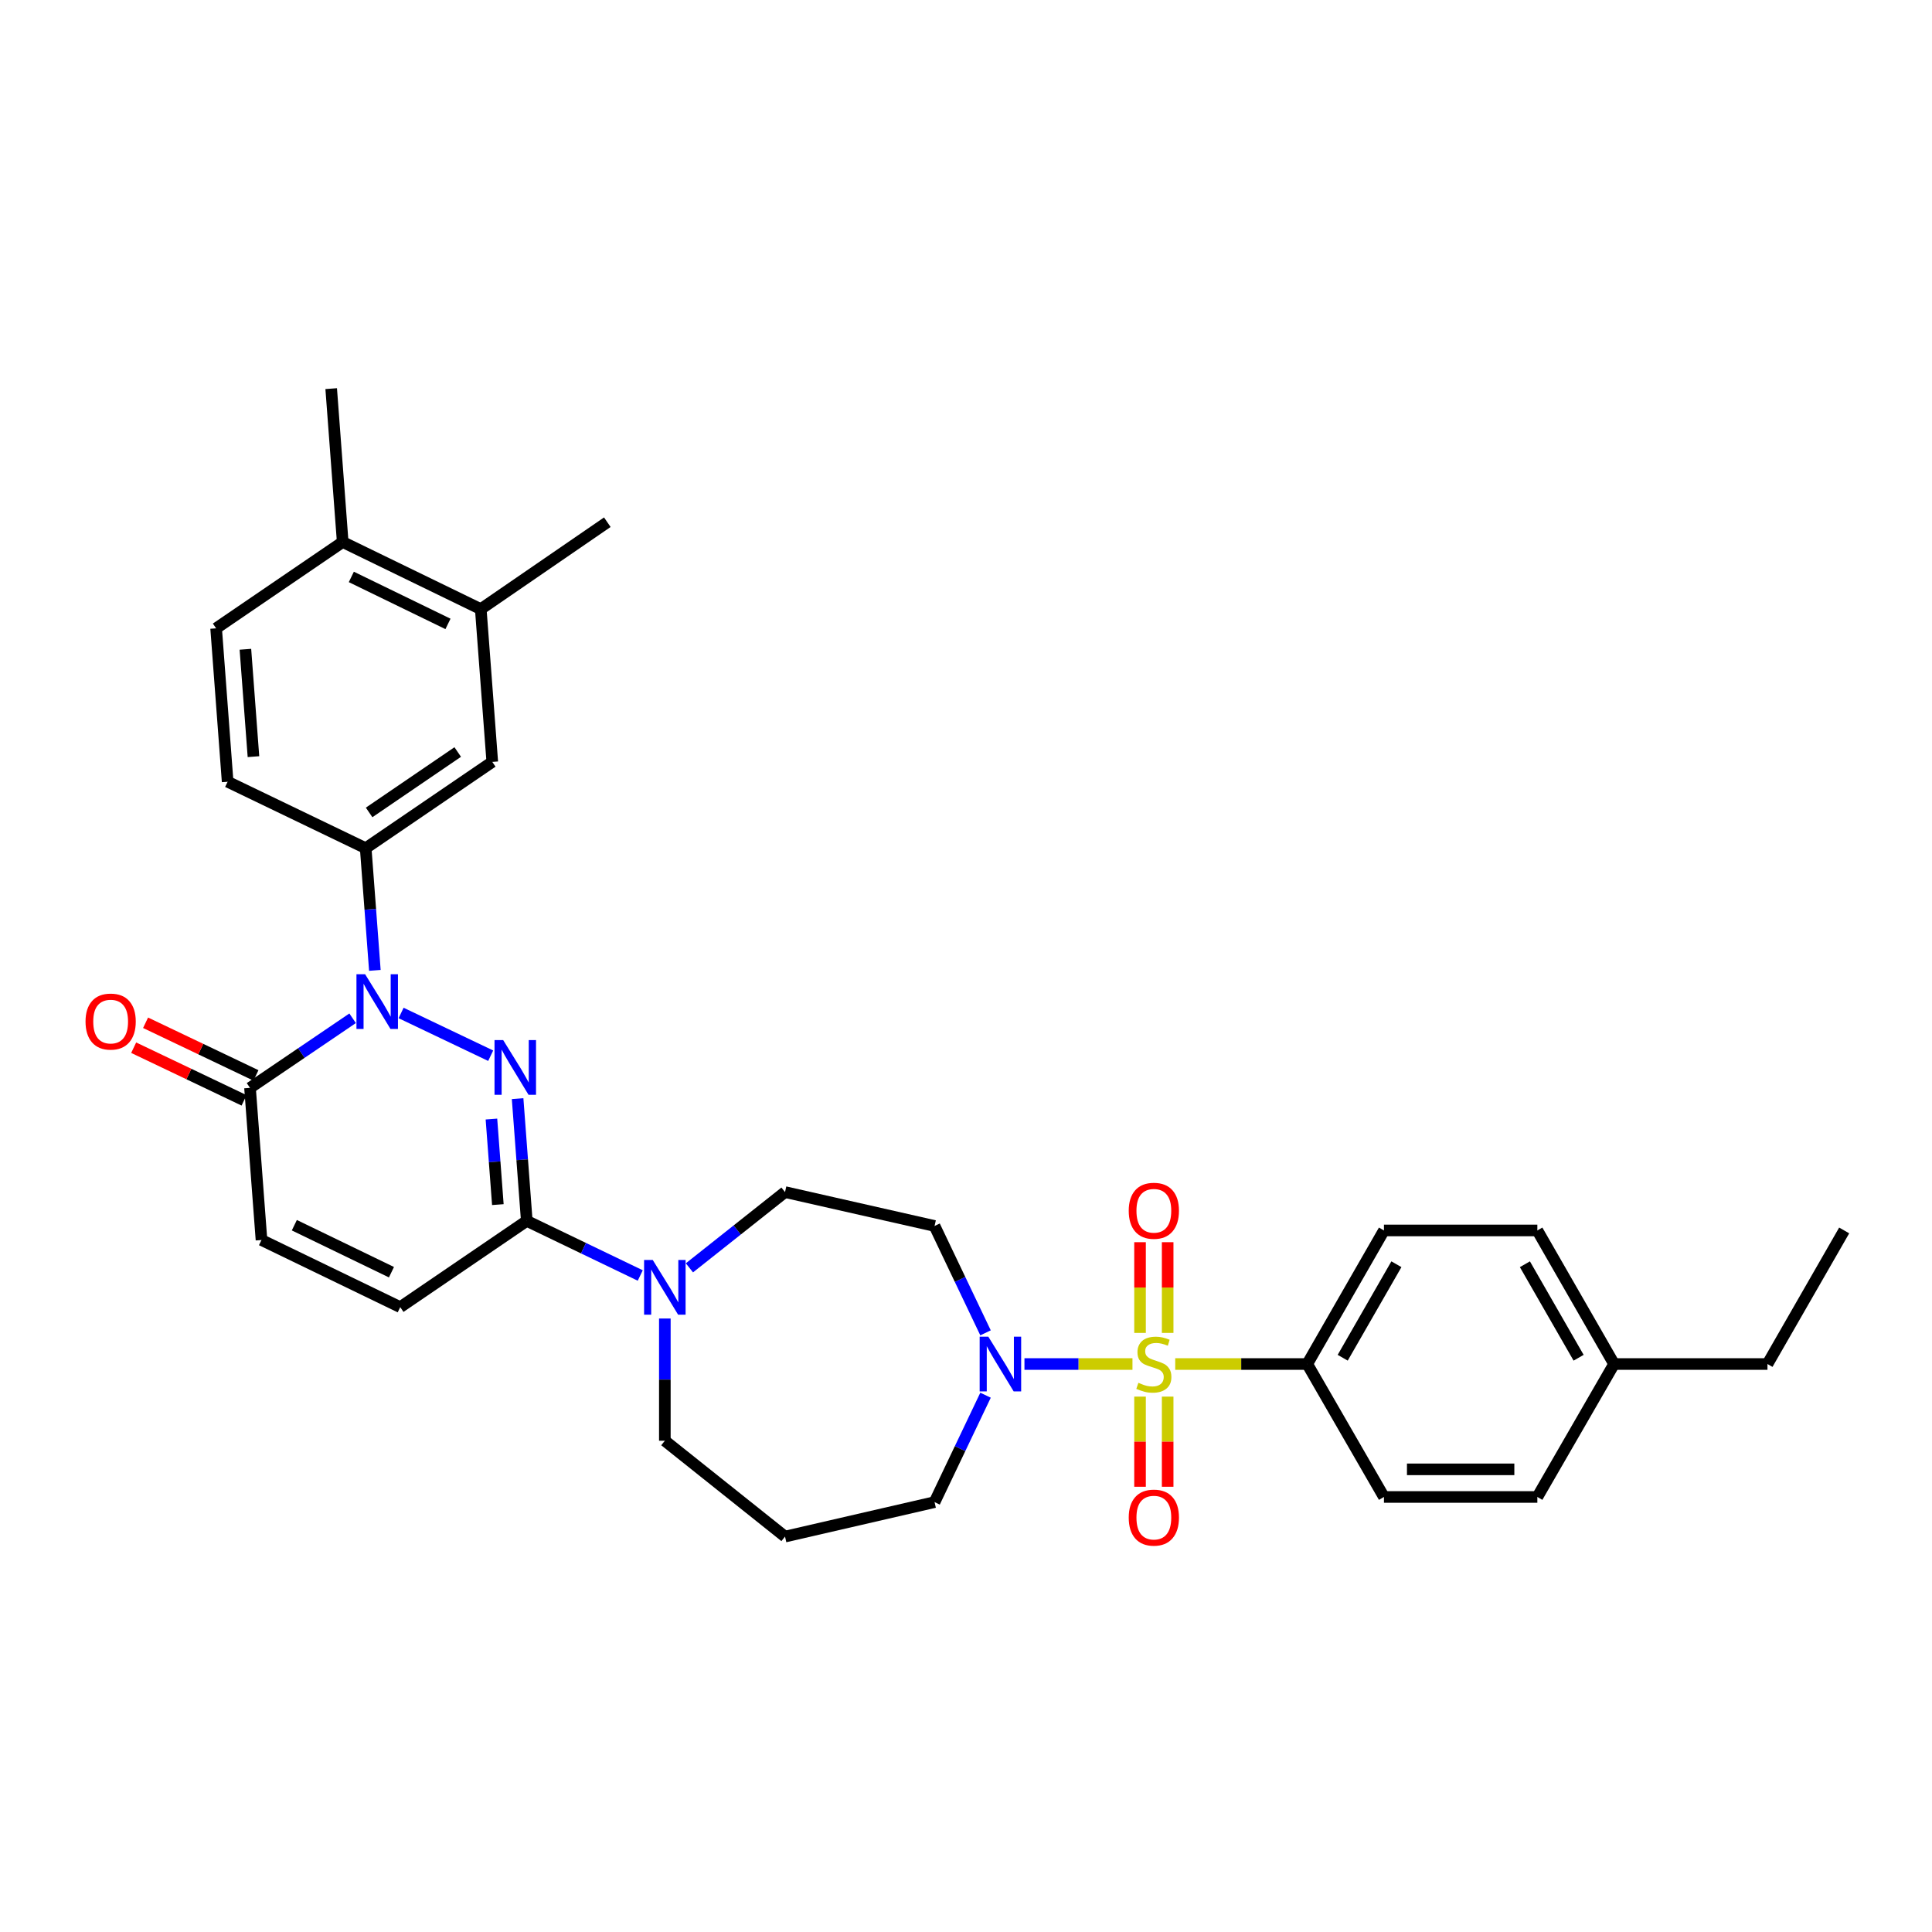 <?xml version='1.0' encoding='iso-8859-1'?>
<svg version='1.1' baseProfile='full'
              xmlns='http://www.w3.org/2000/svg'
                      xmlns:rdkit='http://www.rdkit.org/xml'
                      xmlns:xlink='http://www.w3.org/1999/xlink'
                  xml:space='preserve'
width='1000px' height='1000px' viewBox='0 0 1000 1000'>
<!-- END OF HEADER -->
<rect style='opacity:1.0;fill:#FFFFFF;stroke:none' width='1000' height='1000' x='0' y='0'> </rect>
<path class='bond-3' d='M 586.164,706.016 L 558.211,706.016' style='fill:none;fill-rule:evenodd;stroke:#CCCC00;stroke-width:6px;stroke-linecap:butt;stroke-linejoin:miter;stroke-opacity:1' />
<path class='bond-3' d='M 558.211,706.016 L 530.258,706.016' style='fill:none;fill-rule:evenodd;stroke:#0000FF;stroke-width:6px;stroke-linecap:butt;stroke-linejoin:miter;stroke-opacity:1' />
<path class='bond-9' d='M 608.294,706.016 L 642.46,706.016' style='fill:none;fill-rule:evenodd;stroke:#CCCC00;stroke-width:6px;stroke-linecap:butt;stroke-linejoin:miter;stroke-opacity:1' />
<path class='bond-9' d='M 642.46,706.016 L 676.626,706.016' style='fill:none;fill-rule:evenodd;stroke:#000000;stroke-width:6px;stroke-linecap:butt;stroke-linejoin:miter;stroke-opacity:1' />
<path class='bond-10' d='M 590.079,722.881 L 590.079,746.213' style='fill:none;fill-rule:evenodd;stroke:#CCCC00;stroke-width:6px;stroke-linecap:butt;stroke-linejoin:miter;stroke-opacity:1' />
<path class='bond-10' d='M 590.079,746.213 L 590.079,769.545' style='fill:none;fill-rule:evenodd;stroke:#FF0000;stroke-width:6px;stroke-linecap:butt;stroke-linejoin:miter;stroke-opacity:1' />
<path class='bond-10' d='M 604.379,722.881 L 604.379,746.213' style='fill:none;fill-rule:evenodd;stroke:#CCCC00;stroke-width:6px;stroke-linecap:butt;stroke-linejoin:miter;stroke-opacity:1' />
<path class='bond-10' d='M 604.379,746.213 L 604.379,769.545' style='fill:none;fill-rule:evenodd;stroke:#FF0000;stroke-width:6px;stroke-linecap:butt;stroke-linejoin:miter;stroke-opacity:1' />
<path class='bond-11' d='M 604.379,689.911 L 604.379,666.432' style='fill:none;fill-rule:evenodd;stroke:#CCCC00;stroke-width:6px;stroke-linecap:butt;stroke-linejoin:miter;stroke-opacity:1' />
<path class='bond-11' d='M 604.379,666.432 L 604.379,642.954' style='fill:none;fill-rule:evenodd;stroke:#FF0000;stroke-width:6px;stroke-linecap:butt;stroke-linejoin:miter;stroke-opacity:1' />
<path class='bond-11' d='M 590.079,689.911 L 590.079,666.432' style='fill:none;fill-rule:evenodd;stroke:#CCCC00;stroke-width:6px;stroke-linecap:butt;stroke-linejoin:miter;stroke-opacity:1' />
<path class='bond-11' d='M 590.079,666.432 L 590.079,642.954' style='fill:none;fill-rule:evenodd;stroke:#FF0000;stroke-width:6px;stroke-linecap:butt;stroke-linejoin:miter;stroke-opacity:1' />
<path class='bond-0' d='M 267.913,568.657 L 270.287,600.292' style='fill:none;fill-rule:evenodd;stroke:#0000FF;stroke-width:6px;stroke-linecap:butt;stroke-linejoin:miter;stroke-opacity:1' />
<path class='bond-0' d='M 270.287,600.292 L 272.66,631.926' style='fill:none;fill-rule:evenodd;stroke:#000000;stroke-width:6px;stroke-linecap:butt;stroke-linejoin:miter;stroke-opacity:1' />
<path class='bond-0' d='M 254.365,579.217 L 256.027,601.361' style='fill:none;fill-rule:evenodd;stroke:#0000FF;stroke-width:6px;stroke-linecap:butt;stroke-linejoin:miter;stroke-opacity:1' />
<path class='bond-0' d='M 256.027,601.361 L 257.688,623.506' style='fill:none;fill-rule:evenodd;stroke:#000000;stroke-width:6px;stroke-linecap:butt;stroke-linejoin:miter;stroke-opacity:1' />
<path class='bond-1' d='M 253.982,546.438 L 207.609,524.316' style='fill:none;fill-rule:evenodd;stroke:#0000FF;stroke-width:6px;stroke-linecap:butt;stroke-linejoin:miter;stroke-opacity:1' />
<path class='bond-6' d='M 194.029,502.266 L 191.656,470.647' style='fill:none;fill-rule:evenodd;stroke:#0000FF;stroke-width:6px;stroke-linecap:butt;stroke-linejoin:miter;stroke-opacity:1' />
<path class='bond-6' d='M 191.656,470.647 L 189.283,439.028' style='fill:none;fill-rule:evenodd;stroke:#000000;stroke-width:6px;stroke-linecap:butt;stroke-linejoin:miter;stroke-opacity:1' />
<path class='bond-34' d='M 182.513,527.053 L 155.959,545.071' style='fill:none;fill-rule:evenodd;stroke:#0000FF;stroke-width:6px;stroke-linecap:butt;stroke-linejoin:miter;stroke-opacity:1' />
<path class='bond-34' d='M 155.959,545.071 L 129.406,563.088' style='fill:none;fill-rule:evenodd;stroke:#000000;stroke-width:6px;stroke-linecap:butt;stroke-linejoin:miter;stroke-opacity:1' />
<path class='bond-2' d='M 272.66,631.926 L 302.029,646.06' style='fill:none;fill-rule:evenodd;stroke:#000000;stroke-width:6px;stroke-linecap:butt;stroke-linejoin:miter;stroke-opacity:1' />
<path class='bond-2' d='M 302.029,646.06 L 331.397,660.195' style='fill:none;fill-rule:evenodd;stroke:#0000FF;stroke-width:6px;stroke-linecap:butt;stroke-linejoin:miter;stroke-opacity:1' />
<path class='bond-7' d='M 272.66,631.926 L 207.158,676.574' style='fill:none;fill-rule:evenodd;stroke:#000000;stroke-width:6px;stroke-linecap:butt;stroke-linejoin:miter;stroke-opacity:1' />
<path class='bond-13' d='M 510.111,689.877 L 496.919,662.22' style='fill:none;fill-rule:evenodd;stroke:#0000FF;stroke-width:6px;stroke-linecap:butt;stroke-linejoin:miter;stroke-opacity:1' />
<path class='bond-13' d='M 496.919,662.22 L 483.727,634.564' style='fill:none;fill-rule:evenodd;stroke:#000000;stroke-width:6px;stroke-linecap:butt;stroke-linejoin:miter;stroke-opacity:1' />
<path class='bond-23' d='M 510.113,722.155 L 496.92,749.824' style='fill:none;fill-rule:evenodd;stroke:#0000FF;stroke-width:6px;stroke-linecap:butt;stroke-linejoin:miter;stroke-opacity:1' />
<path class='bond-23' d='M 496.92,749.824 L 483.727,777.492' style='fill:none;fill-rule:evenodd;stroke:#000000;stroke-width:6px;stroke-linecap:butt;stroke-linejoin:miter;stroke-opacity:1' />
<path class='bond-4' d='M 129.406,563.088 L 135.349,641.825' style='fill:none;fill-rule:evenodd;stroke:#000000;stroke-width:6px;stroke-linecap:butt;stroke-linejoin:miter;stroke-opacity:1' />
<path class='bond-16' d='M 132.484,556.634 L 103.916,543.008' style='fill:none;fill-rule:evenodd;stroke:#000000;stroke-width:6px;stroke-linecap:butt;stroke-linejoin:miter;stroke-opacity:1' />
<path class='bond-16' d='M 103.916,543.008 L 75.347,529.381' style='fill:none;fill-rule:evenodd;stroke:#FF0000;stroke-width:6px;stroke-linecap:butt;stroke-linejoin:miter;stroke-opacity:1' />
<path class='bond-16' d='M 126.328,569.541 L 97.759,555.914' style='fill:none;fill-rule:evenodd;stroke:#000000;stroke-width:6px;stroke-linecap:butt;stroke-linejoin:miter;stroke-opacity:1' />
<path class='bond-16' d='M 97.759,555.914 L 69.191,542.288' style='fill:none;fill-rule:evenodd;stroke:#FF0000;stroke-width:6px;stroke-linecap:butt;stroke-linejoin:miter;stroke-opacity:1' />
<path class='bond-5' d='M 356.844,656.234 L 381.584,636.628' style='fill:none;fill-rule:evenodd;stroke:#0000FF;stroke-width:6px;stroke-linecap:butt;stroke-linejoin:miter;stroke-opacity:1' />
<path class='bond-5' d='M 381.584,636.628 L 406.325,617.022' style='fill:none;fill-rule:evenodd;stroke:#000000;stroke-width:6px;stroke-linecap:butt;stroke-linejoin:miter;stroke-opacity:1' />
<path class='bond-33' d='M 344.12,682.463 L 344.12,714.092' style='fill:none;fill-rule:evenodd;stroke:#0000FF;stroke-width:6px;stroke-linecap:butt;stroke-linejoin:miter;stroke-opacity:1' />
<path class='bond-33' d='M 344.12,714.092 L 344.12,745.722' style='fill:none;fill-rule:evenodd;stroke:#000000;stroke-width:6px;stroke-linecap:butt;stroke-linejoin:miter;stroke-opacity:1' />
<path class='bond-12' d='M 189.283,439.028 L 254.801,394.356' style='fill:none;fill-rule:evenodd;stroke:#000000;stroke-width:6px;stroke-linecap:butt;stroke-linejoin:miter;stroke-opacity:1' />
<path class='bond-12' d='M 191.055,420.512 L 236.917,389.242' style='fill:none;fill-rule:evenodd;stroke:#000000;stroke-width:6px;stroke-linecap:butt;stroke-linejoin:miter;stroke-opacity:1' />
<path class='bond-17' d='M 189.283,439.028 L 117.823,404.62' style='fill:none;fill-rule:evenodd;stroke:#000000;stroke-width:6px;stroke-linecap:butt;stroke-linejoin:miter;stroke-opacity:1' />
<path class='bond-8' d='M 207.158,676.574 L 135.349,641.825' style='fill:none;fill-rule:evenodd;stroke:#000000;stroke-width:6px;stroke-linecap:butt;stroke-linejoin:miter;stroke-opacity:1' />
<path class='bond-8' d='M 202.616,658.489 L 152.349,634.165' style='fill:none;fill-rule:evenodd;stroke:#000000;stroke-width:6px;stroke-linecap:butt;stroke-linejoin:miter;stroke-opacity:1' />
<path class='bond-20' d='M 676.626,706.016 L 716.332,636.876' style='fill:none;fill-rule:evenodd;stroke:#000000;stroke-width:6px;stroke-linecap:butt;stroke-linejoin:miter;stroke-opacity:1' />
<path class='bond-20' d='M 694.982,702.766 L 722.777,654.368' style='fill:none;fill-rule:evenodd;stroke:#000000;stroke-width:6px;stroke-linecap:butt;stroke-linejoin:miter;stroke-opacity:1' />
<path class='bond-21' d='M 676.626,706.016 L 716.332,774.83' style='fill:none;fill-rule:evenodd;stroke:#000000;stroke-width:6px;stroke-linecap:butt;stroke-linejoin:miter;stroke-opacity:1' />
<path class='bond-14' d='M 254.801,394.356 L 248.843,315.285' style='fill:none;fill-rule:evenodd;stroke:#000000;stroke-width:6px;stroke-linecap:butt;stroke-linejoin:miter;stroke-opacity:1' />
<path class='bond-15' d='M 483.727,634.564 L 406.325,617.022' style='fill:none;fill-rule:evenodd;stroke:#000000;stroke-width:6px;stroke-linecap:butt;stroke-linejoin:miter;stroke-opacity:1' />
<path class='bond-28' d='M 248.843,315.285 L 314.344,270.296' style='fill:none;fill-rule:evenodd;stroke:#000000;stroke-width:6px;stroke-linecap:butt;stroke-linejoin:miter;stroke-opacity:1' />
<path class='bond-35' d='M 248.843,315.285 L 177.382,280.544' style='fill:none;fill-rule:evenodd;stroke:#000000;stroke-width:6px;stroke-linecap:butt;stroke-linejoin:miter;stroke-opacity:1' />
<path class='bond-35' d='M 231.871,322.935 L 181.849,298.616' style='fill:none;fill-rule:evenodd;stroke:#000000;stroke-width:6px;stroke-linecap:butt;stroke-linejoin:miter;stroke-opacity:1' />
<path class='bond-19' d='M 117.823,404.62 L 111.865,325.224' style='fill:none;fill-rule:evenodd;stroke:#000000;stroke-width:6px;stroke-linecap:butt;stroke-linejoin:miter;stroke-opacity:1' />
<path class='bond-19' d='M 131.189,391.641 L 127.018,336.063' style='fill:none;fill-rule:evenodd;stroke:#000000;stroke-width:6px;stroke-linecap:butt;stroke-linejoin:miter;stroke-opacity:1' />
<path class='bond-18' d='M 177.382,280.544 L 111.865,325.224' style='fill:none;fill-rule:evenodd;stroke:#000000;stroke-width:6px;stroke-linecap:butt;stroke-linejoin:miter;stroke-opacity:1' />
<path class='bond-29' d='M 177.382,280.544 L 171.424,201.156' style='fill:none;fill-rule:evenodd;stroke:#000000;stroke-width:6px;stroke-linecap:butt;stroke-linejoin:miter;stroke-opacity:1' />
<path class='bond-25' d='M 716.332,636.876 L 795.729,636.876' style='fill:none;fill-rule:evenodd;stroke:#000000;stroke-width:6px;stroke-linecap:butt;stroke-linejoin:miter;stroke-opacity:1' />
<path class='bond-26' d='M 716.332,774.83 L 795.729,774.83' style='fill:none;fill-rule:evenodd;stroke:#000000;stroke-width:6px;stroke-linecap:butt;stroke-linejoin:miter;stroke-opacity:1' />
<path class='bond-26' d='M 728.241,760.53 L 783.819,760.53' style='fill:none;fill-rule:evenodd;stroke:#000000;stroke-width:6px;stroke-linecap:butt;stroke-linejoin:miter;stroke-opacity:1' />
<path class='bond-22' d='M 406.325,795.335 L 483.727,777.492' style='fill:none;fill-rule:evenodd;stroke:#000000;stroke-width:6px;stroke-linecap:butt;stroke-linejoin:miter;stroke-opacity:1' />
<path class='bond-24' d='M 406.325,795.335 L 344.12,745.722' style='fill:none;fill-rule:evenodd;stroke:#000000;stroke-width:6px;stroke-linecap:butt;stroke-linejoin:miter;stroke-opacity:1' />
<path class='bond-32' d='M 795.729,636.876 L 835.443,706.016' style='fill:none;fill-rule:evenodd;stroke:#000000;stroke-width:6px;stroke-linecap:butt;stroke-linejoin:miter;stroke-opacity:1' />
<path class='bond-32' d='M 789.286,654.369 L 817.086,702.767' style='fill:none;fill-rule:evenodd;stroke:#000000;stroke-width:6px;stroke-linecap:butt;stroke-linejoin:miter;stroke-opacity:1' />
<path class='bond-27' d='M 795.729,774.83 L 835.443,706.016' style='fill:none;fill-rule:evenodd;stroke:#000000;stroke-width:6px;stroke-linecap:butt;stroke-linejoin:miter;stroke-opacity:1' />
<path class='bond-30' d='M 835.443,706.016 L 914.839,706.016' style='fill:none;fill-rule:evenodd;stroke:#000000;stroke-width:6px;stroke-linecap:butt;stroke-linejoin:miter;stroke-opacity:1' />
<path class='bond-31' d='M 914.839,706.016 L 954.545,636.876' style='fill:none;fill-rule:evenodd;stroke:#000000;stroke-width:6px;stroke-linecap:butt;stroke-linejoin:miter;stroke-opacity:1' />
<path  class='atom-0' d='M 589.229 715.736
Q 589.549 715.856, 590.869 716.416
Q 592.189 716.976, 593.629 717.336
Q 595.109 717.656, 596.549 717.656
Q 599.229 717.656, 600.789 716.376
Q 602.349 715.056, 602.349 712.776
Q 602.349 711.216, 601.549 710.256
Q 600.789 709.296, 599.589 708.776
Q 598.389 708.256, 596.389 707.656
Q 593.869 706.896, 592.349 706.176
Q 590.869 705.456, 589.789 703.936
Q 588.749 702.416, 588.749 699.856
Q 588.749 696.296, 591.149 694.096
Q 593.589 691.896, 598.389 691.896
Q 601.669 691.896, 605.389 693.456
L 604.469 696.536
Q 601.069 695.136, 598.509 695.136
Q 595.749 695.136, 594.229 696.296
Q 592.709 697.416, 592.749 699.376
Q 592.749 700.896, 593.509 701.816
Q 594.309 702.736, 595.429 703.256
Q 596.589 703.776, 598.509 704.376
Q 601.069 705.176, 602.589 705.976
Q 604.109 706.776, 605.189 708.416
Q 606.309 710.016, 606.309 712.776
Q 606.309 716.696, 603.669 718.816
Q 601.069 720.896, 596.709 720.896
Q 594.189 720.896, 592.269 720.336
Q 590.389 719.816, 588.149 718.896
L 589.229 715.736
' fill='#CCCC00'/>
<path  class='atom-1' d='M 260.442 538.346
L 269.722 553.346
Q 270.642 554.826, 272.122 557.506
Q 273.602 560.186, 273.682 560.346
L 273.682 538.346
L 277.442 538.346
L 277.442 566.666
L 273.562 566.666
L 263.602 550.266
Q 262.442 548.346, 261.202 546.146
Q 260.002 543.946, 259.642 543.266
L 259.642 566.666
L 255.962 566.666
L 255.962 538.346
L 260.442 538.346
' fill='#0000FF'/>
<path  class='atom-2' d='M 188.982 504.256
L 198.262 519.256
Q 199.182 520.736, 200.662 523.416
Q 202.142 526.096, 202.222 526.256
L 202.222 504.256
L 205.982 504.256
L 205.982 532.576
L 202.102 532.576
L 192.142 516.176
Q 190.982 514.256, 189.742 512.056
Q 188.542 509.856, 188.182 509.176
L 188.182 532.576
L 184.502 532.576
L 184.502 504.256
L 188.982 504.256
' fill='#0000FF'/>
<path  class='atom-4' d='M 511.549 691.856
L 520.829 706.856
Q 521.749 708.336, 523.229 711.016
Q 524.709 713.696, 524.789 713.856
L 524.789 691.856
L 528.549 691.856
L 528.549 720.176
L 524.669 720.176
L 514.709 703.776
Q 513.549 701.856, 512.309 699.656
Q 511.109 697.456, 510.749 696.776
L 510.749 720.176
L 507.069 720.176
L 507.069 691.856
L 511.549 691.856
' fill='#0000FF'/>
<path  class='atom-6' d='M 337.86 652.158
L 347.14 667.158
Q 348.06 668.638, 349.54 671.318
Q 351.02 673.998, 351.1 674.158
L 351.1 652.158
L 354.86 652.158
L 354.86 680.478
L 350.98 680.478
L 341.02 664.078
Q 339.86 662.158, 338.62 659.958
Q 337.42 657.758, 337.06 657.078
L 337.06 680.478
L 333.38 680.478
L 333.38 652.158
L 337.86 652.158
' fill='#0000FF'/>
<path  class='atom-11' d='M 584.229 785.508
Q 584.229 778.708, 587.589 774.908
Q 590.949 771.108, 597.229 771.108
Q 603.509 771.108, 606.869 774.908
Q 610.229 778.708, 610.229 785.508
Q 610.229 792.388, 606.829 796.308
Q 603.429 800.188, 597.229 800.188
Q 590.989 800.188, 587.589 796.308
Q 584.229 792.428, 584.229 785.508
M 597.229 796.988
Q 601.549 796.988, 603.869 794.108
Q 606.229 791.188, 606.229 785.508
Q 606.229 779.948, 603.869 777.148
Q 601.549 774.308, 597.229 774.308
Q 592.909 774.308, 590.549 777.108
Q 588.229 779.908, 588.229 785.508
Q 588.229 791.228, 590.549 794.108
Q 592.909 796.988, 597.229 796.988
' fill='#FF0000'/>
<path  class='atom-12' d='M 584.229 626.691
Q 584.229 619.891, 587.589 616.091
Q 590.949 612.291, 597.229 612.291
Q 603.509 612.291, 606.869 616.091
Q 610.229 619.891, 610.229 626.691
Q 610.229 633.571, 606.829 637.491
Q 603.429 641.371, 597.229 641.371
Q 590.989 641.371, 587.589 637.491
Q 584.229 633.611, 584.229 626.691
M 597.229 638.171
Q 601.549 638.171, 603.869 635.291
Q 606.229 632.371, 606.229 626.691
Q 606.229 621.131, 603.869 618.331
Q 601.549 615.491, 597.229 615.491
Q 592.909 615.491, 590.549 618.291
Q 588.229 621.091, 588.229 626.691
Q 588.229 632.411, 590.549 635.291
Q 592.909 638.171, 597.229 638.171
' fill='#FF0000'/>
<path  class='atom-17' d='M 44.271 528.76
Q 44.271 521.96, 47.631 518.16
Q 50.991 514.36, 57.271 514.36
Q 63.551 514.36, 66.911 518.16
Q 70.271 521.96, 70.271 528.76
Q 70.271 535.64, 66.871 539.56
Q 63.471 543.44, 57.271 543.44
Q 51.031 543.44, 47.631 539.56
Q 44.271 535.68, 44.271 528.76
M 57.271 540.24
Q 61.591 540.24, 63.911 537.36
Q 66.271 534.44, 66.271 528.76
Q 66.271 523.2, 63.911 520.4
Q 61.591 517.56, 57.271 517.56
Q 52.951 517.56, 50.591 520.36
Q 48.271 523.16, 48.271 528.76
Q 48.271 534.48, 50.591 537.36
Q 52.951 540.24, 57.271 540.24
' fill='#FF0000'/>
</svg>
